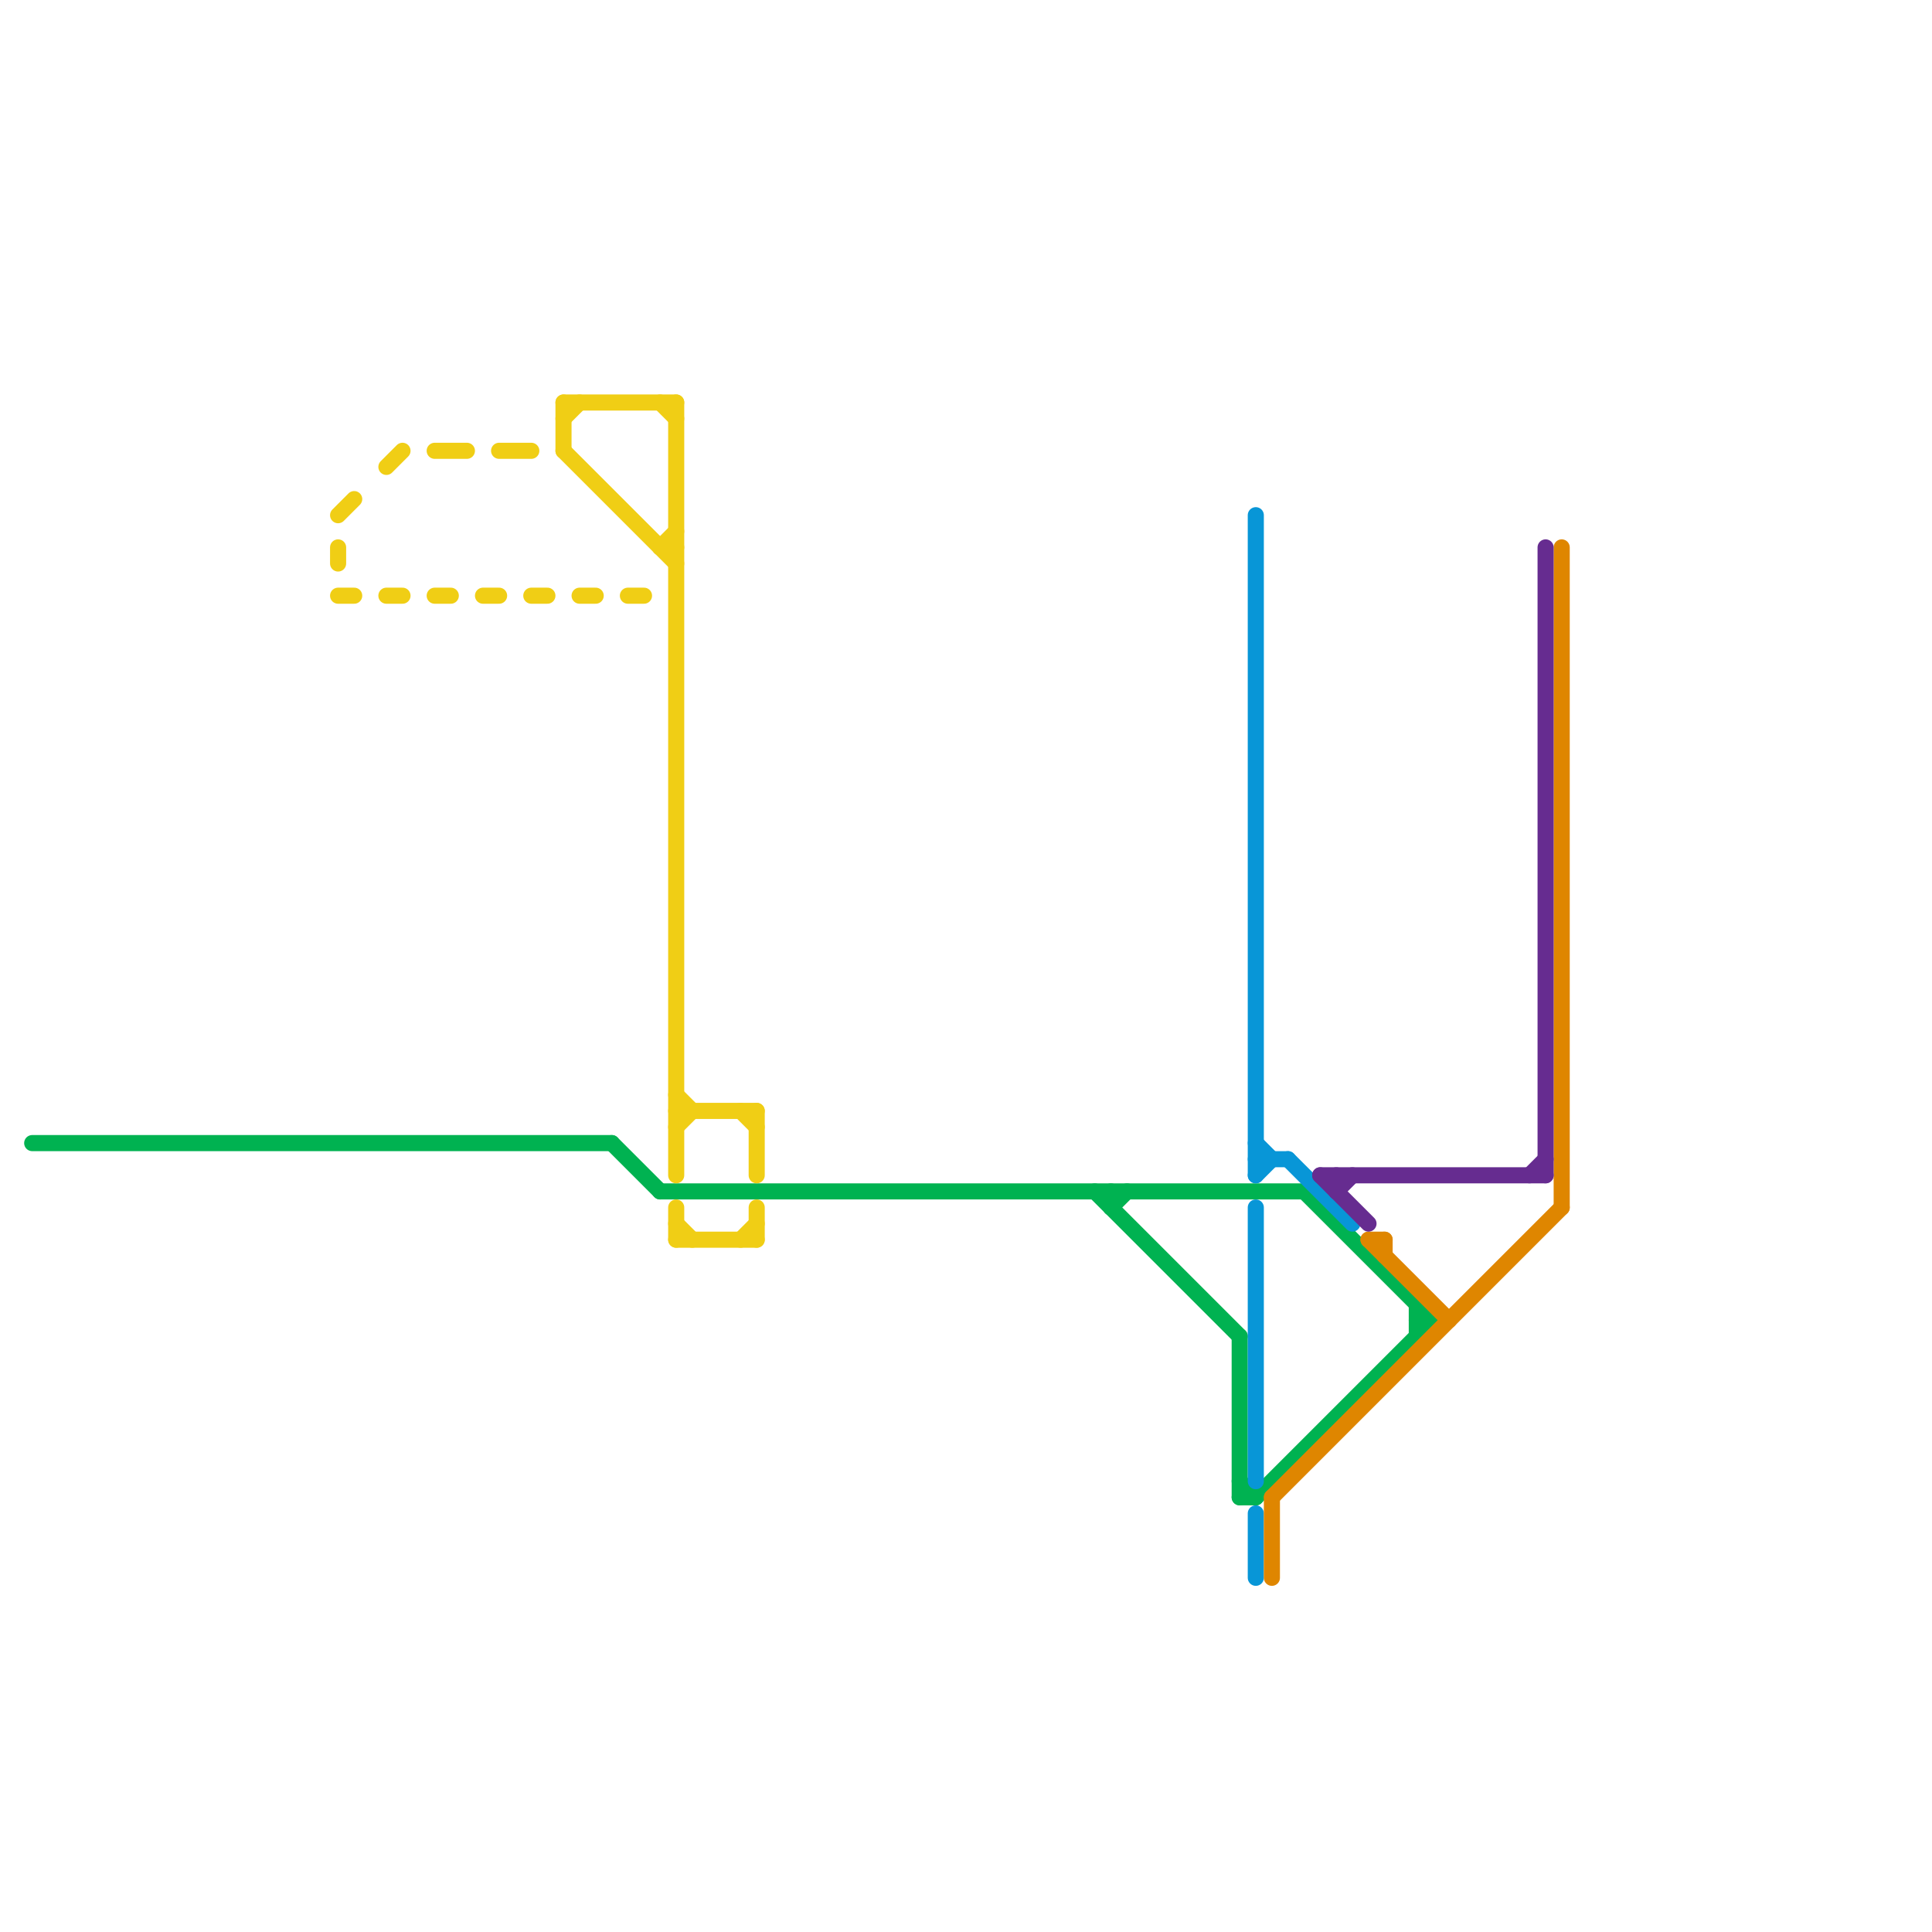 
<svg version="1.1" xmlns="http://www.w3.org/2000/svg" viewBox="0 0 120 120">
<style>text { font: 1px Helvetica; font-weight: 600; white-space: pre; dominant-baseline: central; } line { stroke-width: 1; fill: none; stroke-linecap: round; stroke-linejoin: round; } .c0 { stroke: #00b251 } .c1 { stroke: #f0ce15 } .c2 { stroke: #0896d7 } .c3 { stroke: #df8600 } .c4 { stroke: #662c90 }</style><defs><g id="wm-xf"><circle r="1.2" fill="#000"/><circle r="0.9" fill="#fff"/><circle r="0.6" fill="#000"/><circle r="0.3" fill="#fff"/></g><g id="wm"><circle r="0.6" fill="#000"/><circle r="0.3" fill="#fff"/></g></defs><line class="c0" x1="68" y1="74" x2="77" y2="83"/><line class="c0" x1="2" y1="71" x2="38" y2="71"/><line class="c0" x1="78" y1="93" x2="89" y2="82"/><line class="c0" x1="69" y1="74" x2="69" y2="75"/><line class="c0" x1="88" y1="82" x2="89" y2="82"/><line class="c0" x1="69" y1="75" x2="70" y2="74"/><line class="c0" x1="81" y1="74" x2="89" y2="82"/><line class="c0" x1="77" y1="83" x2="77" y2="93"/><line class="c0" x1="38" y1="71" x2="41" y2="74"/><line class="c0" x1="77" y1="92" x2="78" y2="93"/><line class="c0" x1="77" y1="93" x2="78" y2="93"/><line class="c0" x1="88" y1="81" x2="88" y2="83"/><line class="c0" x1="41" y1="74" x2="81" y2="74"/><line class="c1" x1="21" y1="34" x2="21" y2="35"/><line class="c1" x1="35" y1="28" x2="42" y2="35"/><line class="c1" x1="35" y1="26" x2="36" y2="25"/><line class="c1" x1="42" y1="68" x2="43" y2="69"/><line class="c1" x1="46" y1="69" x2="47" y2="70"/><line class="c1" x1="24" y1="37" x2="25" y2="37"/><line class="c1" x1="33" y1="37" x2="34" y2="37"/><line class="c1" x1="41" y1="34" x2="42" y2="33"/><line class="c1" x1="47" y1="75" x2="47" y2="77"/><line class="c1" x1="39" y1="37" x2="40" y2="37"/><line class="c1" x1="30" y1="37" x2="31" y2="37"/><line class="c1" x1="21" y1="37" x2="22" y2="37"/><line class="c1" x1="42" y1="75" x2="42" y2="77"/><line class="c1" x1="24" y1="29" x2="25" y2="28"/><line class="c1" x1="47" y1="69" x2="47" y2="73"/><line class="c1" x1="35" y1="25" x2="42" y2="25"/><line class="c1" x1="41" y1="25" x2="42" y2="26"/><line class="c1" x1="42" y1="25" x2="42" y2="73"/><line class="c1" x1="27" y1="37" x2="28" y2="37"/><line class="c1" x1="42" y1="77" x2="47" y2="77"/><line class="c1" x1="35" y1="25" x2="35" y2="28"/><line class="c1" x1="42" y1="76" x2="43" y2="77"/><line class="c1" x1="36" y1="37" x2="37" y2="37"/><line class="c1" x1="31" y1="28" x2="33" y2="28"/><line class="c1" x1="42" y1="70" x2="43" y2="69"/><line class="c1" x1="46" y1="77" x2="47" y2="76"/><line class="c1" x1="41" y1="34" x2="42" y2="34"/><line class="c1" x1="21" y1="32" x2="22" y2="31"/><line class="c1" x1="42" y1="69" x2="47" y2="69"/><line class="c1" x1="27" y1="28" x2="29" y2="28"/><line class="c2" x1="78" y1="94" x2="78" y2="98"/><line class="c2" x1="78" y1="71" x2="79" y2="72"/><line class="c2" x1="78" y1="75" x2="78" y2="92"/><line class="c2" x1="78" y1="72" x2="80" y2="72"/><line class="c2" x1="78" y1="73" x2="79" y2="72"/><line class="c2" x1="78" y1="32" x2="78" y2="73"/><line class="c2" x1="80" y1="72" x2="84" y2="76"/><line class="c3" x1="85" y1="77" x2="90" y2="82"/><line class="c3" x1="86" y1="77" x2="86" y2="78"/><line class="c3" x1="97" y1="34" x2="97" y2="75"/><line class="c3" x1="85" y1="77" x2="86" y2="77"/><line class="c3" x1="79" y1="93" x2="79" y2="98"/><line class="c3" x1="79" y1="93" x2="97" y2="75"/><line class="c4" x1="95" y1="73" x2="96" y2="72"/><line class="c4" x1="83" y1="73" x2="83" y2="74"/><line class="c4" x1="96" y1="34" x2="96" y2="73"/><line class="c4" x1="83" y1="74" x2="84" y2="73"/><line class="c4" x1="82" y1="73" x2="85" y2="76"/><line class="c4" x1="82" y1="73" x2="96" y2="73"/>
</svg>

